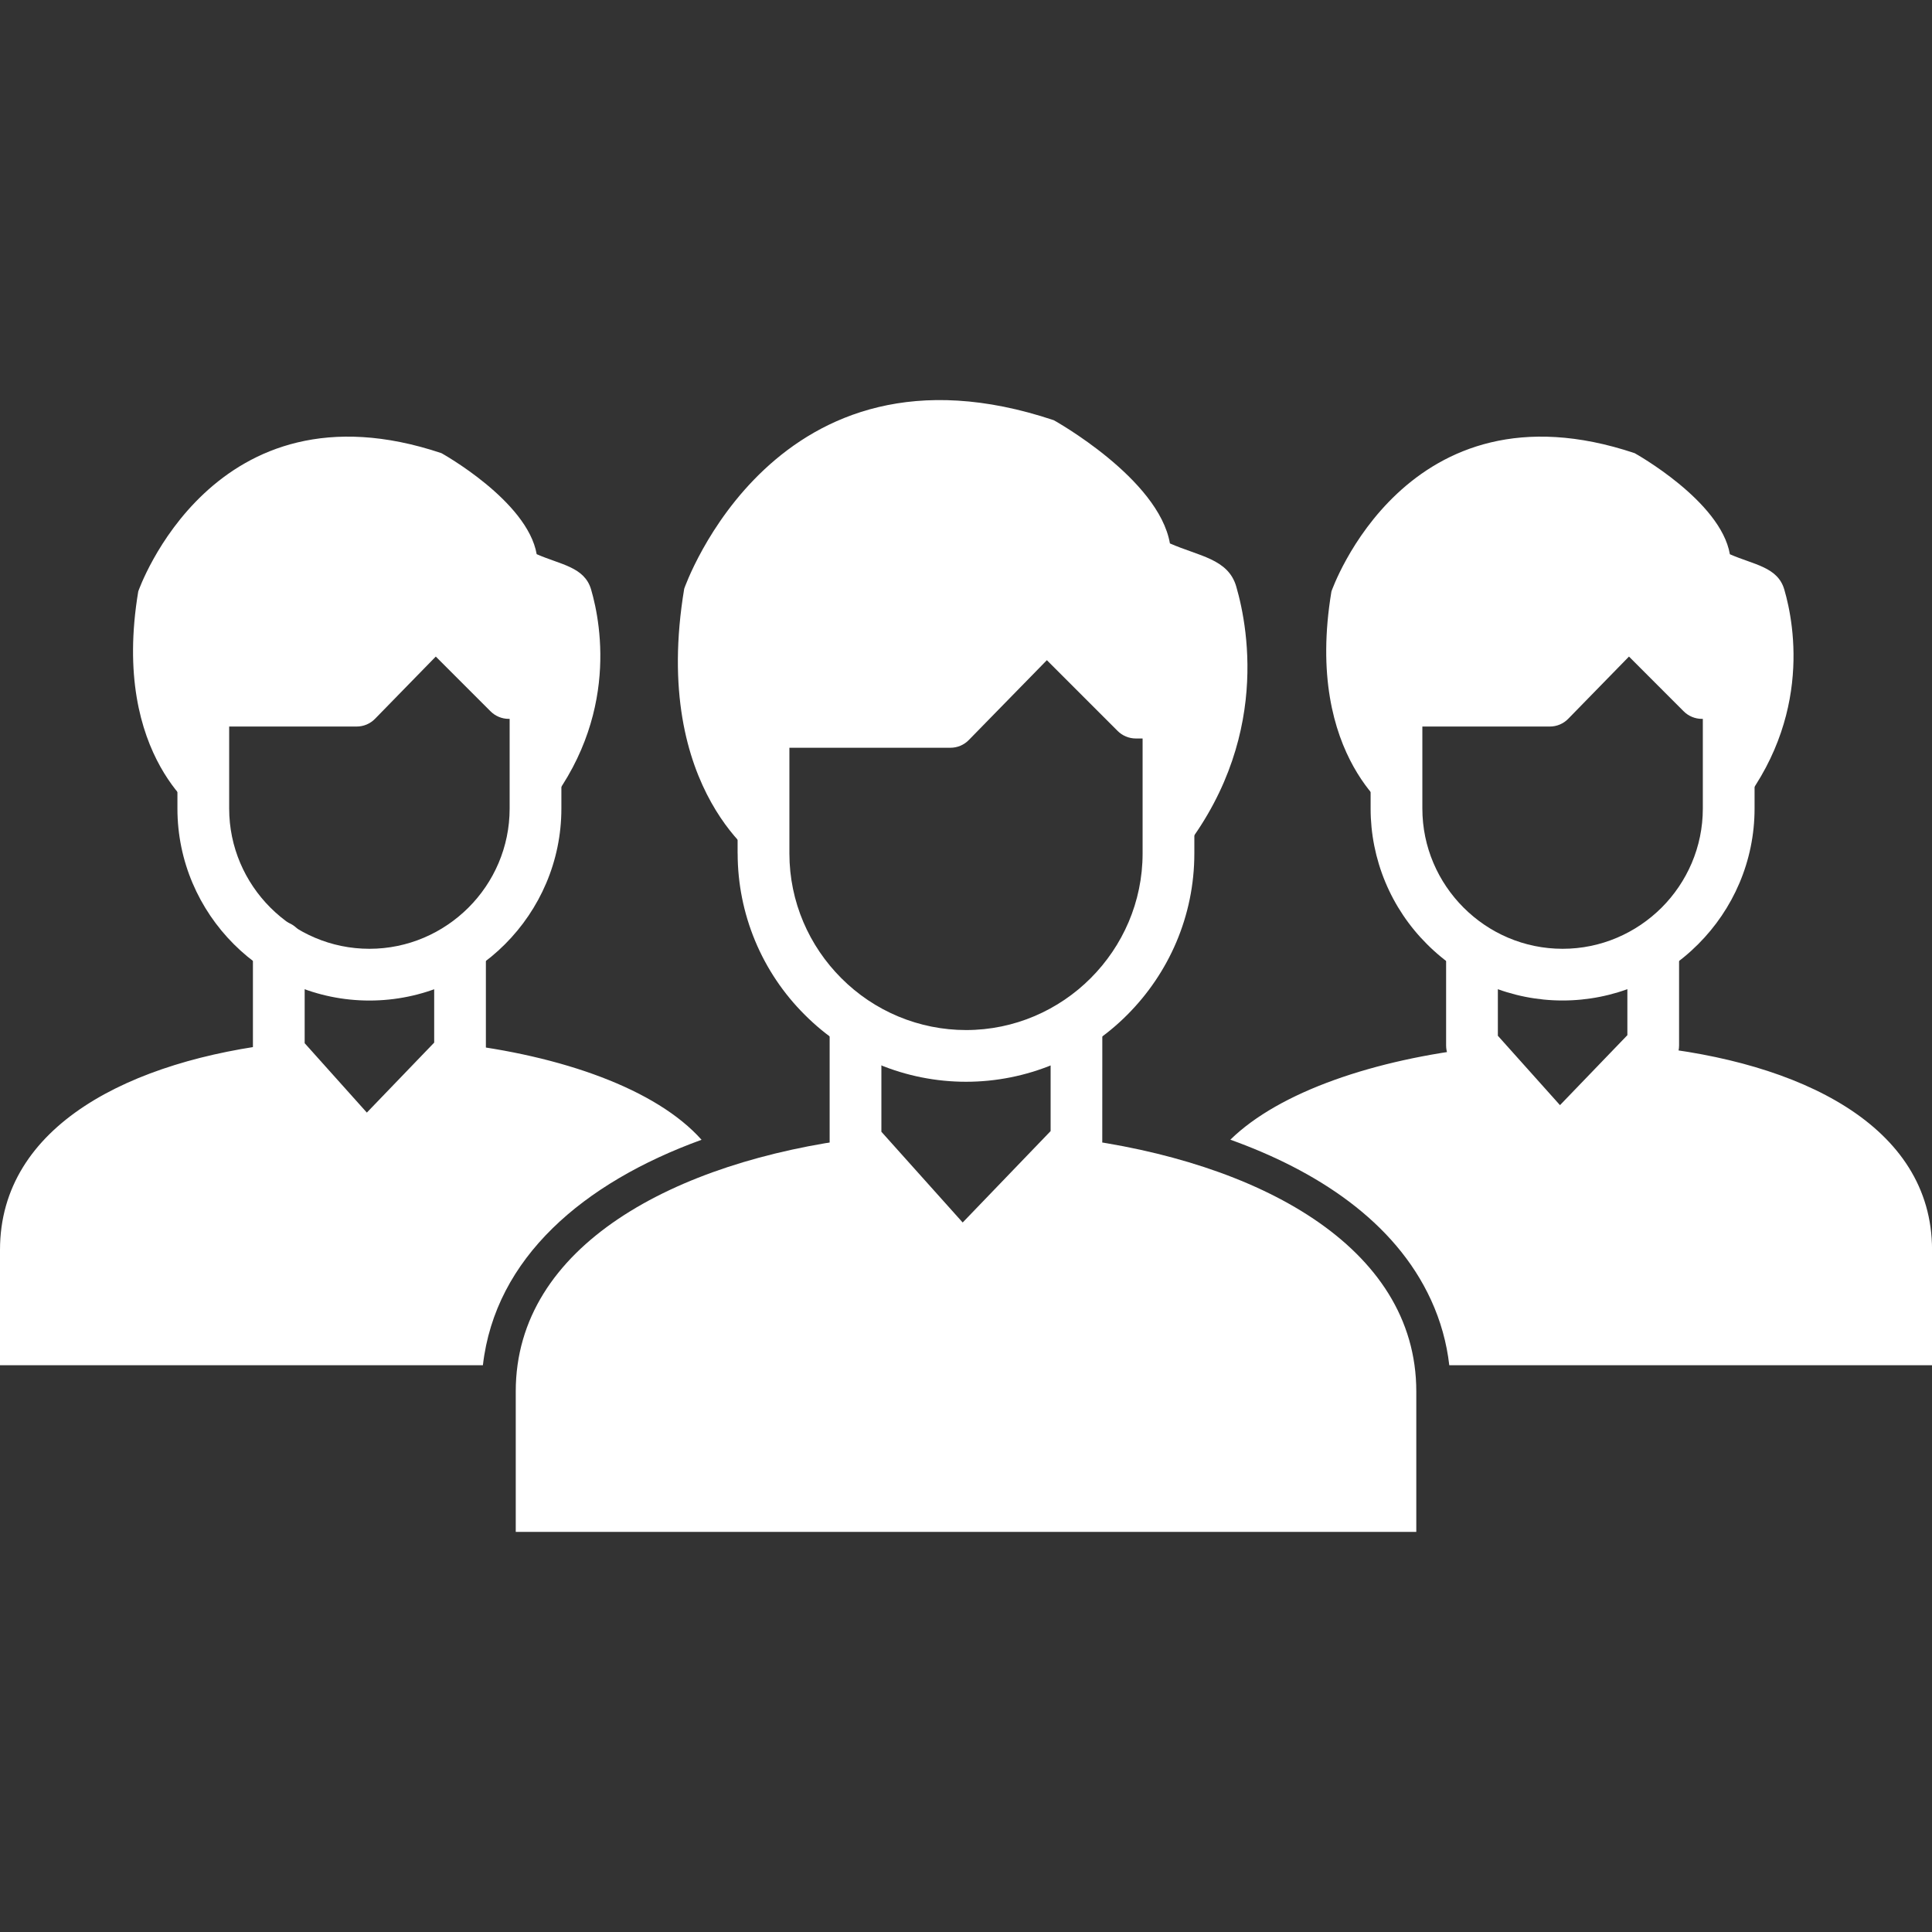 <?xml version="1.0" encoding="UTF-8"?> <svg xmlns="http://www.w3.org/2000/svg" width="512" height="512" viewBox="0 0 512 512" fill="none"><rect x="0" y="0" width="512" height="512" fill="#333333" stroke="none"/><g clip-path="url(#clip0_3260_13)"><path d="M256.773 196.084C256.138 196.743 255.377 197.267 254.535 197.624C253.692 197.981 252.787 198.164 251.872 198.163H209.198V226.167C209.198 239.041 214.466 250.734 222.946 259.215C227.279 263.572 232.43 267.031 238.103 269.393C243.777 271.754 249.86 272.971 256.006 272.974C268.868 272.974 280.573 267.707 289.053 259.215C297.533 250.722 302.801 239.029 302.801 226.167V195.706H301.03C300.122 195.708 299.224 195.529 298.386 195.181C297.549 194.832 296.789 194.32 296.152 193.675L277.431 174.954L256.773 196.084ZM195.474 226.167V191.312C195.474 187.533 198.545 184.462 202.336 184.462H249.013L272.151 160.793C272.762 160.064 273.518 159.471 274.371 159.05C275.224 158.63 276.155 158.391 277.104 158.35C278.054 158.309 279.002 158.466 279.888 158.811C280.774 159.157 281.578 159.682 282.25 160.356L303.864 181.993H309.652C313.443 181.993 316.514 185.064 316.514 188.844V226.167C316.514 242.821 309.711 257.939 298.75 268.923C293.145 274.551 286.483 279.016 279.148 282.063C271.813 285.109 263.948 286.678 256.006 286.678C248.063 286.678 240.198 285.109 232.863 282.063C225.528 279.016 218.867 274.551 213.261 268.923C207.629 263.318 203.159 256.656 200.108 249.318C197.058 241.981 195.487 234.113 195.485 226.167H195.474Z" fill="white"></path><path d="M292.125 273.046C292.125 271.229 291.403 269.486 290.118 268.202C288.833 266.917 287.091 266.195 285.274 266.195C283.457 266.195 281.715 266.917 280.43 268.202C279.146 269.486 278.424 271.229 278.424 273.046V299.751L255.12 323.975L233.577 299.928V273.058C233.577 271.239 232.855 269.495 231.569 268.209C230.283 266.924 228.539 266.201 226.721 266.201C224.902 266.201 223.158 266.924 221.872 268.209C220.587 269.495 219.864 271.239 219.864 273.058V302.503C219.864 304.133 220.443 305.763 221.612 307.074L221.636 307.062L249.439 338.113C250.034 338.911 250.796 339.57 251.671 340.044C252.546 340.519 253.513 340.797 254.507 340.86C255.5 340.923 256.495 340.769 257.423 340.409C258.351 340.049 259.189 339.491 259.88 338.775V338.763L289.845 307.605C290.56 306.962 291.132 306.175 291.522 305.295C291.913 304.416 292.114 303.465 292.113 302.503L292.125 273.046Z" fill="white"></path><path fill-rule="evenodd" clip-rule="evenodd" d="M136.678 368.732V405.972H375.333V368.744C375.333 330.145 333.132 307.775 284.222 301.633L254.954 332.058L227.706 301.633C178.832 307.775 136.678 330.133 136.678 368.732Z" fill="white"></path><path d="M415.621 190.461C414.986 191.119 414.224 191.643 413.382 192C412.54 192.358 411.634 192.541 410.719 192.539H376.939V214.272C376.939 224.488 381.12 233.784 387.865 240.528C394.609 247.272 403.892 251.441 414.109 251.441C424.314 251.441 433.597 247.26 440.353 240.528C447.085 233.784 451.267 224.488 451.267 214.284V190.508H451.042C450.135 190.51 449.237 190.331 448.399 189.982C447.562 189.633 446.802 189.122 446.164 188.476L431.696 173.996L415.621 190.461ZM363.227 214.284V185.665C363.227 181.886 366.297 178.815 370.077 178.815H407.861L426.404 159.834C427.016 159.109 427.772 158.518 428.624 158.099C429.476 157.681 430.406 157.444 431.354 157.405C432.302 157.365 433.249 157.522 434.133 157.867C435.017 158.212 435.82 158.737 436.491 159.409L453.889 176.795H458.129C461.908 176.795 464.979 179.866 464.979 183.646V214.272C464.979 228.268 459.263 240.989 450.038 250.213C445.326 254.944 439.726 258.699 433.559 261.26C427.392 263.822 420.781 265.141 414.103 265.141C407.425 265.141 400.813 263.822 394.647 261.26C388.48 258.699 382.88 254.944 378.168 250.213C373.434 245.501 369.677 239.9 367.113 233.732C364.549 227.565 363.228 220.963 363.227 214.284Z" fill="white"></path><path d="M444.972 252.918C444.972 251.101 444.25 249.358 442.965 248.074C441.68 246.789 439.938 246.067 438.121 246.067C436.304 246.067 434.562 246.789 433.277 248.074C431.992 249.358 431.271 251.101 431.271 252.918V274.331L413.412 292.875L396.948 274.485V252.918C396.948 251.099 396.225 249.355 394.939 248.07C393.654 246.784 391.91 246.061 390.091 246.061C388.273 246.061 386.529 246.784 385.243 248.07C383.957 249.355 383.235 251.099 383.235 252.918V277.072C383.235 278.701 383.814 280.331 384.983 281.642L385.006 281.619L407.743 307.013C408.338 307.81 409.099 308.468 409.974 308.942C410.848 309.416 411.815 309.695 412.808 309.759C413.801 309.823 414.795 309.671 415.724 309.313C416.652 308.955 417.491 308.4 418.184 307.686V307.674L442.704 282.162C443.417 281.52 443.988 280.735 444.379 279.858C444.769 278.981 444.971 278.032 444.972 277.072V252.918ZM99.414 190.461C98.779 191.119 98.017 191.643 97.175 192C96.333 192.358 95.427 192.541 94.512 192.539H60.732V214.272C60.732 224.488 64.913 233.784 71.658 240.528C78.402 247.272 87.685 251.441 97.902 251.441C108.107 251.441 117.402 247.26 124.146 240.528C130.89 233.796 135.06 224.488 135.06 214.284V190.508H134.835C133.93 190.509 133.034 190.33 132.198 189.981C131.363 189.632 130.605 189.121 129.969 188.476L115.489 173.996L99.414 190.461ZM47.02 214.284V185.665C47.02 181.886 50.09 178.815 53.87 178.815H91.654L110.197 159.834C110.809 159.109 111.565 158.518 112.417 158.099C113.269 157.681 114.199 157.444 115.147 157.405C116.096 157.365 117.042 157.522 117.926 157.867C118.81 158.212 119.613 158.737 120.284 159.409L137.682 176.795H141.922C145.701 176.795 148.772 179.866 148.772 183.646V214.272C148.772 228.268 143.056 240.989 133.843 250.213C124.63 259.438 111.898 265.154 97.902 265.154C83.894 265.154 71.173 259.426 61.961 250.213C52.748 241 47.02 228.28 47.02 214.284Z" fill="white"></path><path d="M128.764 251.218C128.764 249.401 128.042 247.659 126.758 246.374C125.473 245.089 123.73 244.368 121.914 244.368C120.097 244.368 118.354 245.089 117.07 246.374C115.785 247.659 115.063 249.401 115.063 251.218V276.305L97.216 294.848L80.74 276.458V250.911C80.74 249.093 80.018 247.349 78.732 246.063C77.446 244.777 75.702 244.055 73.884 244.055C72.065 244.055 70.321 244.777 69.035 246.063C67.75 247.349 67.027 249.093 67.027 250.911V279.033C67.027 280.663 67.606 282.293 68.775 283.604L68.799 283.592L91.535 308.986C92.129 309.788 92.891 310.45 93.767 310.927C94.643 311.404 95.613 311.683 96.608 311.746C97.604 311.809 98.601 311.654 99.53 311.292C100.459 310.929 101.298 310.368 101.988 309.648L101.965 309.636L126.496 284.136C127.211 283.492 127.783 282.705 128.174 281.826C128.564 280.947 128.766 279.995 128.764 279.033V251.218Z" fill="white"></path><path fill-rule="evenodd" clip-rule="evenodd" d="M142.229 146.88C139.773 132.707 116.989 120.093 116.989 120.093C56.339 99.778 36.638 156.731 36.638 156.731C29.244 201.058 53.929 216.436 53.929 216.436C53.893 215.72 53.873 215.003 53.87 214.286V185.668H94.513L115.442 164.254L134.836 183.66H141.922V214.275C141.922 215.385 141.875 216.495 141.804 217.593C164.293 192.448 159.403 165.66 156.651 156.235C154.903 150.211 148.525 149.644 142.241 146.868L142.229 146.88ZM185.919 302.055C173.966 288.614 148.796 279.732 120.721 276.519L97.04 301.145L74.906 276.425C34.819 280.948 0 298.157 0 331.228V361.795H127.973C131.245 333.366 154.548 313.441 185.919 302.055ZM310.042 144.01C307.03 126.754 279.274 111.364 279.274 111.364C205.336 86.596 181.324 156.01 181.324 156.01C172.324 210.058 202.407 228.79 202.407 228.79C202.362 227.917 202.339 227.043 202.336 226.168V191.314H251.872L277.384 165.211L301.03 188.857H309.652V226.168C309.652 227.527 309.605 228.885 309.51 230.22C336.924 199.57 330.959 166.912 327.617 155.432C325.491 148.073 317.707 147.4 310.042 144.01ZM512.012 331.24C512.012 298.157 476.732 281.362 436.184 277.299L413.247 301.145L392.2 277.641C364.361 280.747 339.073 289.275 326.058 302.031C348.676 310.145 369.617 323.504 379.255 344.551C381.782 350.067 383.389 355.843 384.074 361.795H512L512.012 331.24ZM458.437 146.88C455.98 132.707 433.196 120.093 433.196 120.093C372.546 99.778 352.845 156.731 352.845 156.731C345.451 201.058 370.137 216.436 370.137 216.436C370.099 215.72 370.08 215.003 370.078 214.286V185.668H410.708L431.649 164.254L451.043 183.66H458.129V214.275C458.129 215.385 458.082 216.495 458.011 217.593C480.5 192.448 475.61 165.66 472.858 156.235C471.11 150.211 464.732 149.656 458.437 146.88Z" fill="white"></path></g><defs><clipPath id="clip0_3260_13"><rect width="512" height="512" fill="white"></rect></clipPath></defs></svg> 